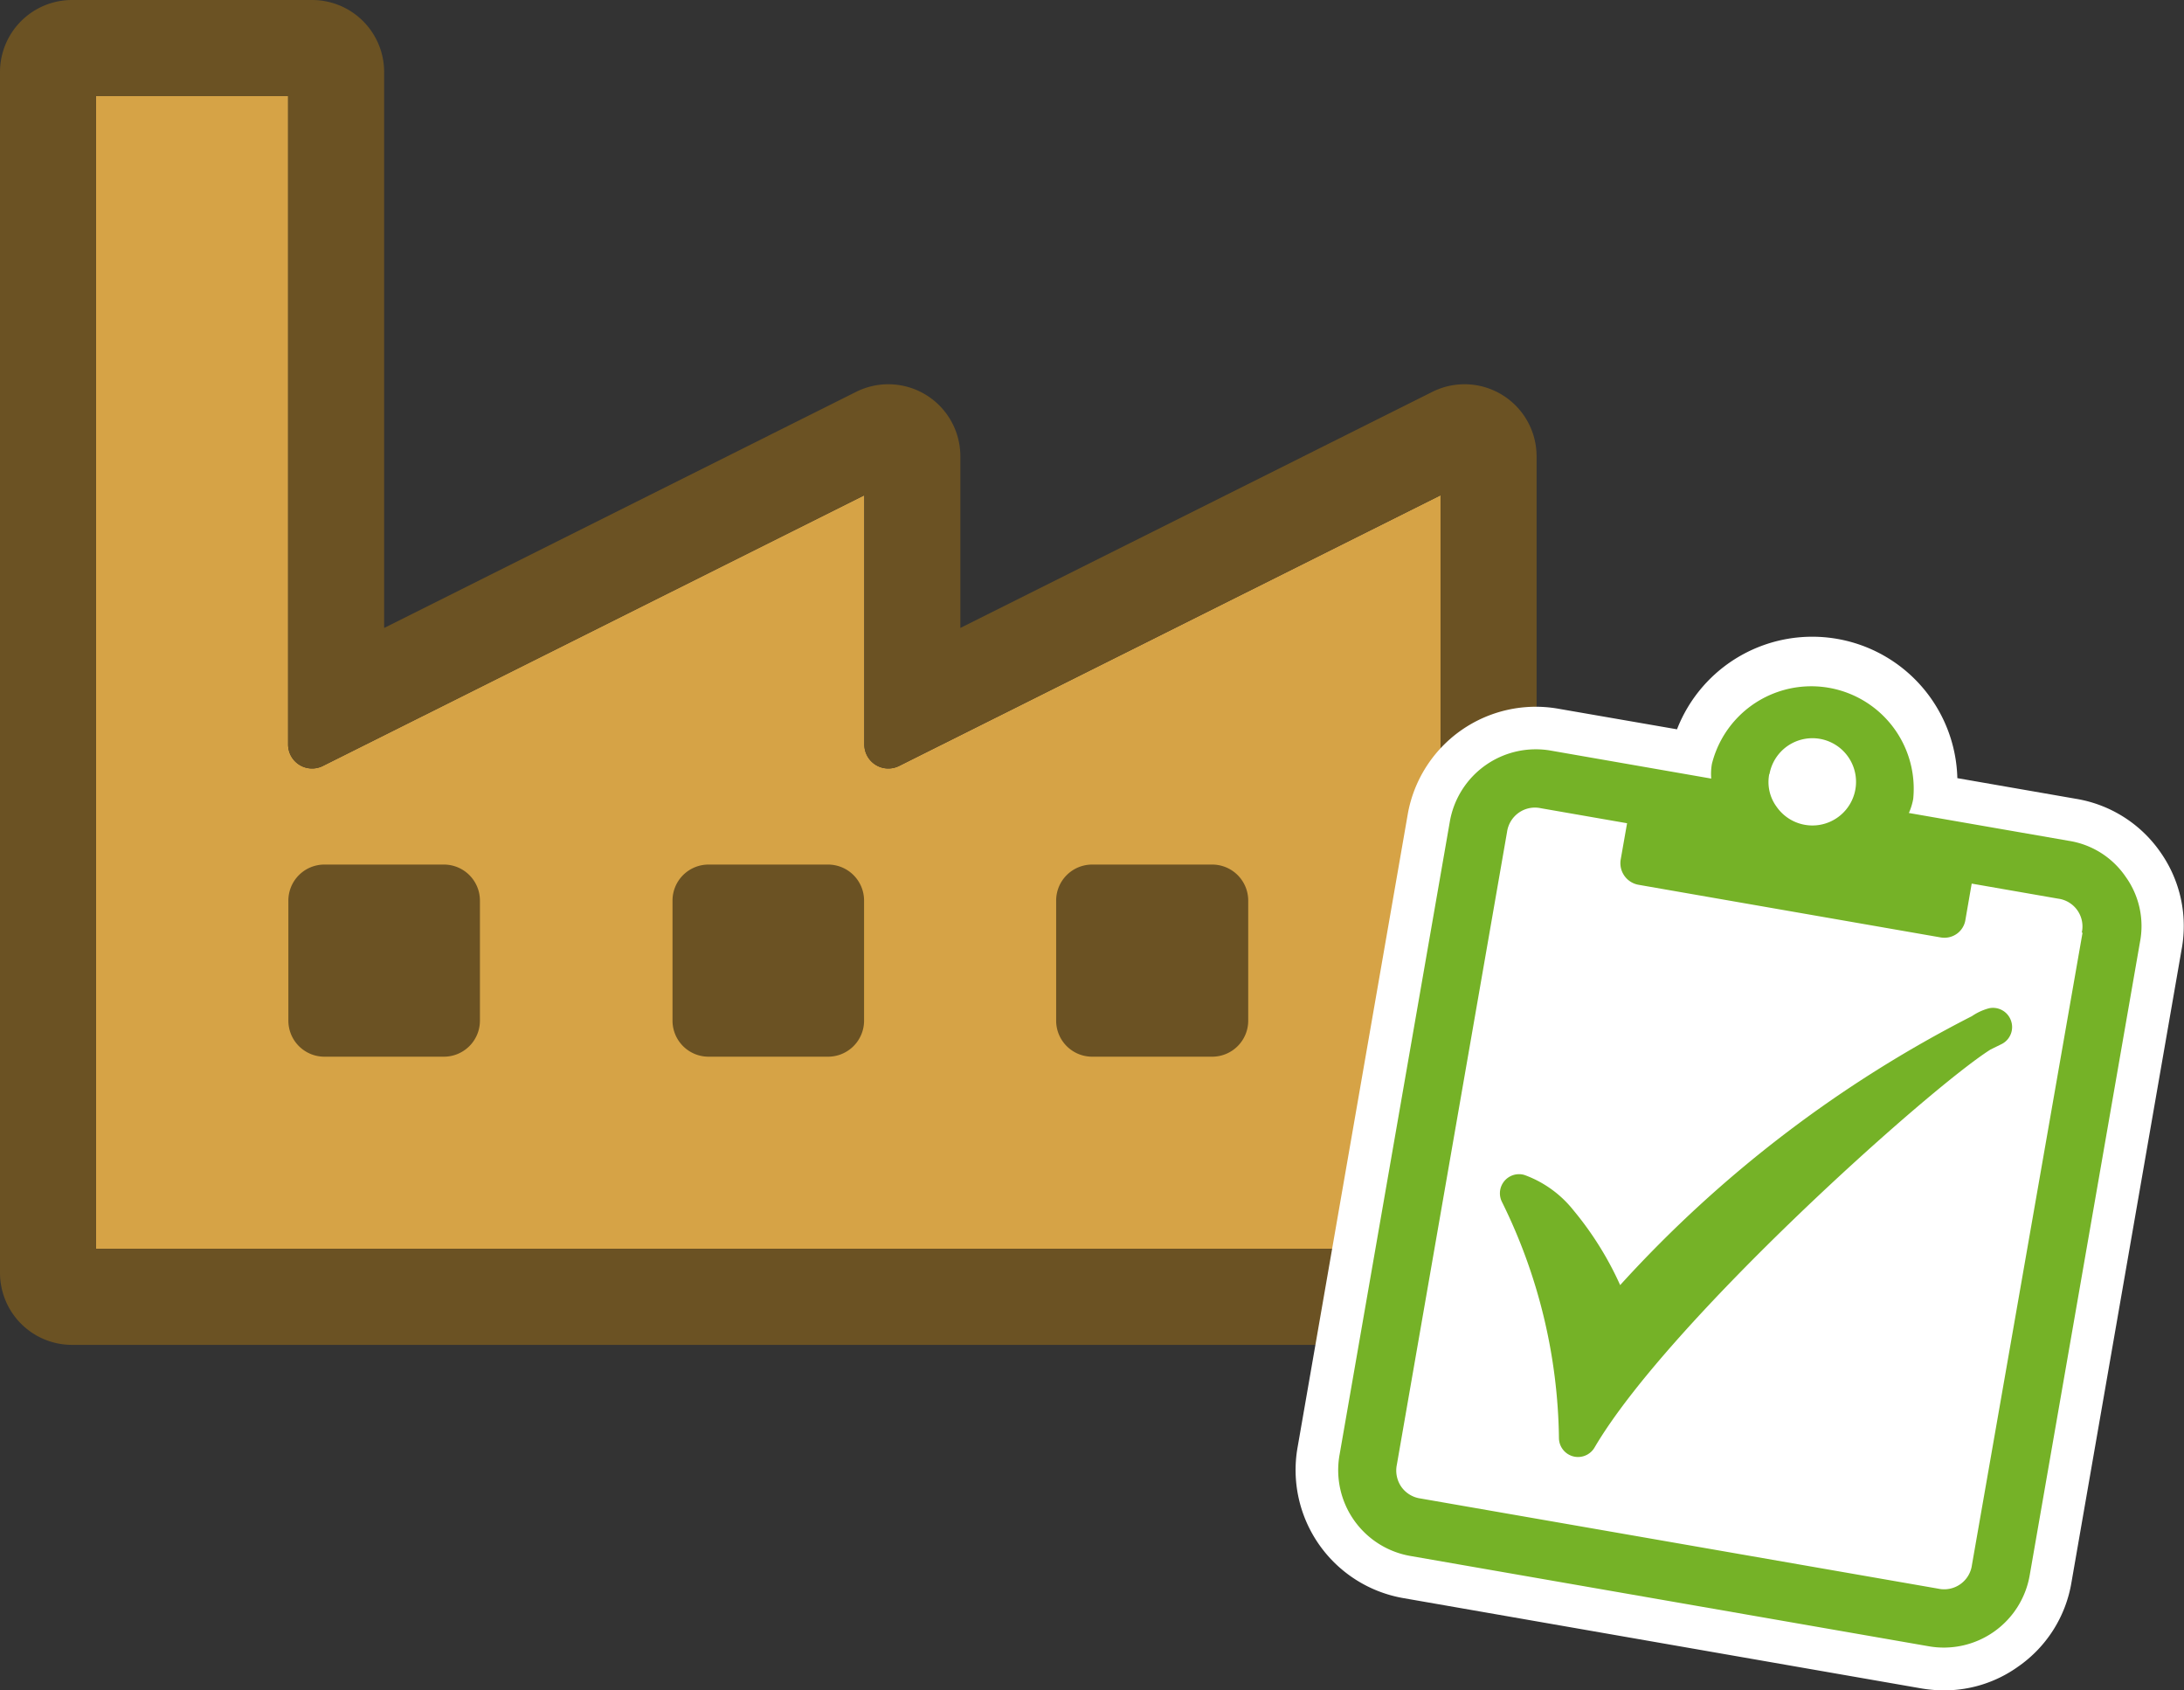 <?xml version="1.0" encoding="UTF-8"?> <svg xmlns="http://www.w3.org/2000/svg" height="197.96" viewBox="0 0 255.84 197.96" width="255.84"><rect x="0" y="0" width="255.84" height="197.96" fill="#333333" stroke="none"/><path d="m33.75 11.25h-22.5v135h157.5v-88.25l-63.43 31.7a2.81 2.81 0 0 1 -4.07-2.51v-29.19l-63.43 31.7a2.81 2.81 0 0 1 -4.07-2.51z" fill="#d6a346"></path><path d="m180 149.06a8.44 8.44 0 0 1 -8.44 8.44h-163.12a8.44 8.44 0 0 1 -8.44-8.44v-140.62a8.44 8.44 0 0 1 8.44-8.44h28.12a8.44 8.44 0 0 1 8.44 8.44v65.1l55.29-27.65a8.44 8.44 0 0 1 12.21 7.55v20.1l55.29-27.65a8.44 8.44 0 0 1 12.21 7.55zm-146.25-137.81h-22.5v135h157.5v-88.25l-63.43 31.7a2.81 2.81 0 0 1 -4.07-2.51v-29.19l-63.43 31.7a2.81 2.81 0 0 1 -4.07-2.51zm18.25 112.5h-14a4.22 4.22 0 0 1 -4.22-4.22v-14.06a4.22 4.22 0 0 1 4.22-4.22h14a4.22 4.22 0 0 1 4.22 4.22v14.06a4.22 4.22 0 0 1 -4.22 4.22zm45 0h-14a4.22 4.22 0 0 1 -4.22-4.22v-14.06a4.22 4.22 0 0 1 4.22-4.22h14a4.22 4.22 0 0 1 4.22 4.22v14.06a4.22 4.22 0 0 1 -4.22 4.22zm30.94 0a4.22 4.22 0 0 1 -4.22-4.22v-14.06a4.22 4.22 0 0 1 4.22-4.22h14.06a4.22 4.22 0 0 1 4.22 4.22v14.06a4.22 4.22 0 0 1 -4.22 4.22z" fill="#6b5223"></path><path d="m253.07 99.79a15 15 0 0 0 -9.88-6.24l-13.9-2.42a17 17 0 0 0 -32.84-5.72l-13.9-2.41a15.23 15.23 0 0 0 -17.65 12.4l-12.9 74.11a15.23 15.23 0 0 0 12.41 17.65l60.59 10.56a16.14 16.14 0 0 0 2.75.24 14.86 14.86 0 0 0 8.66-2.78 15 15 0 0 0 6.25-9.88l12.9-74.11a15 15 0 0 0 -2.49-11.4z" fill="#fff"></path><g fill="#75b227"><path d="m249 102.67a9.91 9.91 0 0 0 -6.65-4.2l-18.74-3.26a7.14 7.14 0 0 0 .51-1.65 12 12 0 0 0 -23.58-4.11 6.66 6.66 0 0 0 -.08 1.73l-18.76-3.27a10.22 10.22 0 0 0 -11.87 8.35l-12.91 74.11a10.2 10.2 0 0 0 8.35 11.86l60.63 10.56a10.21 10.21 0 0 0 11.87-8.34l12.91-74.11a9.89 9.89 0 0 0 -1.68-7.67zm-41.72-12a5.11 5.11 0 1 1 .85 3.83 4.88 4.88 0 0 1 -.87-3.87zm36.68 18.53-12.96 74.07a3.28 3.28 0 0 1 -3.95 2.78l-60.64-10.56a3.31 3.31 0 0 1 -2.25-1.36 3.36 3.36 0 0 1 -.53-2.59l12.91-74.11a3.32 3.32 0 0 1 1.37-2.25 3.29 3.29 0 0 1 2.58-.53l10.11 1.76-.74 4.21a2.57 2.57 0 0 0 2.09 3l35.37 6.16a2.52 2.52 0 0 0 1.92-.43 2.47 2.47 0 0 0 1-1.66l.73-4.21 10.11 1.76a3.28 3.28 0 0 1 2.78 4z"></path><path d="m235.57 119.52a2.24 2.24 0 0 0 -2.11-1.49 2.14 2.14 0 0 0 -.5.06 6.55 6.55 0 0 0 -1.96.91 144 144 0 0 0 -41.21 31.5 38.26 38.26 0 0 0 -5.46-8.75 13 13 0 0 0 -5.65-4.11 2.1 2.1 0 0 0 -.74-.13 2.24 2.24 0 0 0 -2 3.24 64.06 64.06 0 0 1 6.68 27.7 2.24 2.24 0 0 0 1.68 2.11 2.15 2.15 0 0 0 .56.07 2.24 2.24 0 0 0 1.93-1.11c8.65-14.75 39.31-42.16 46.39-46.61l1.22-.6a2.23 2.23 0 0 0 1.17-2.79z"></path></g></svg> 